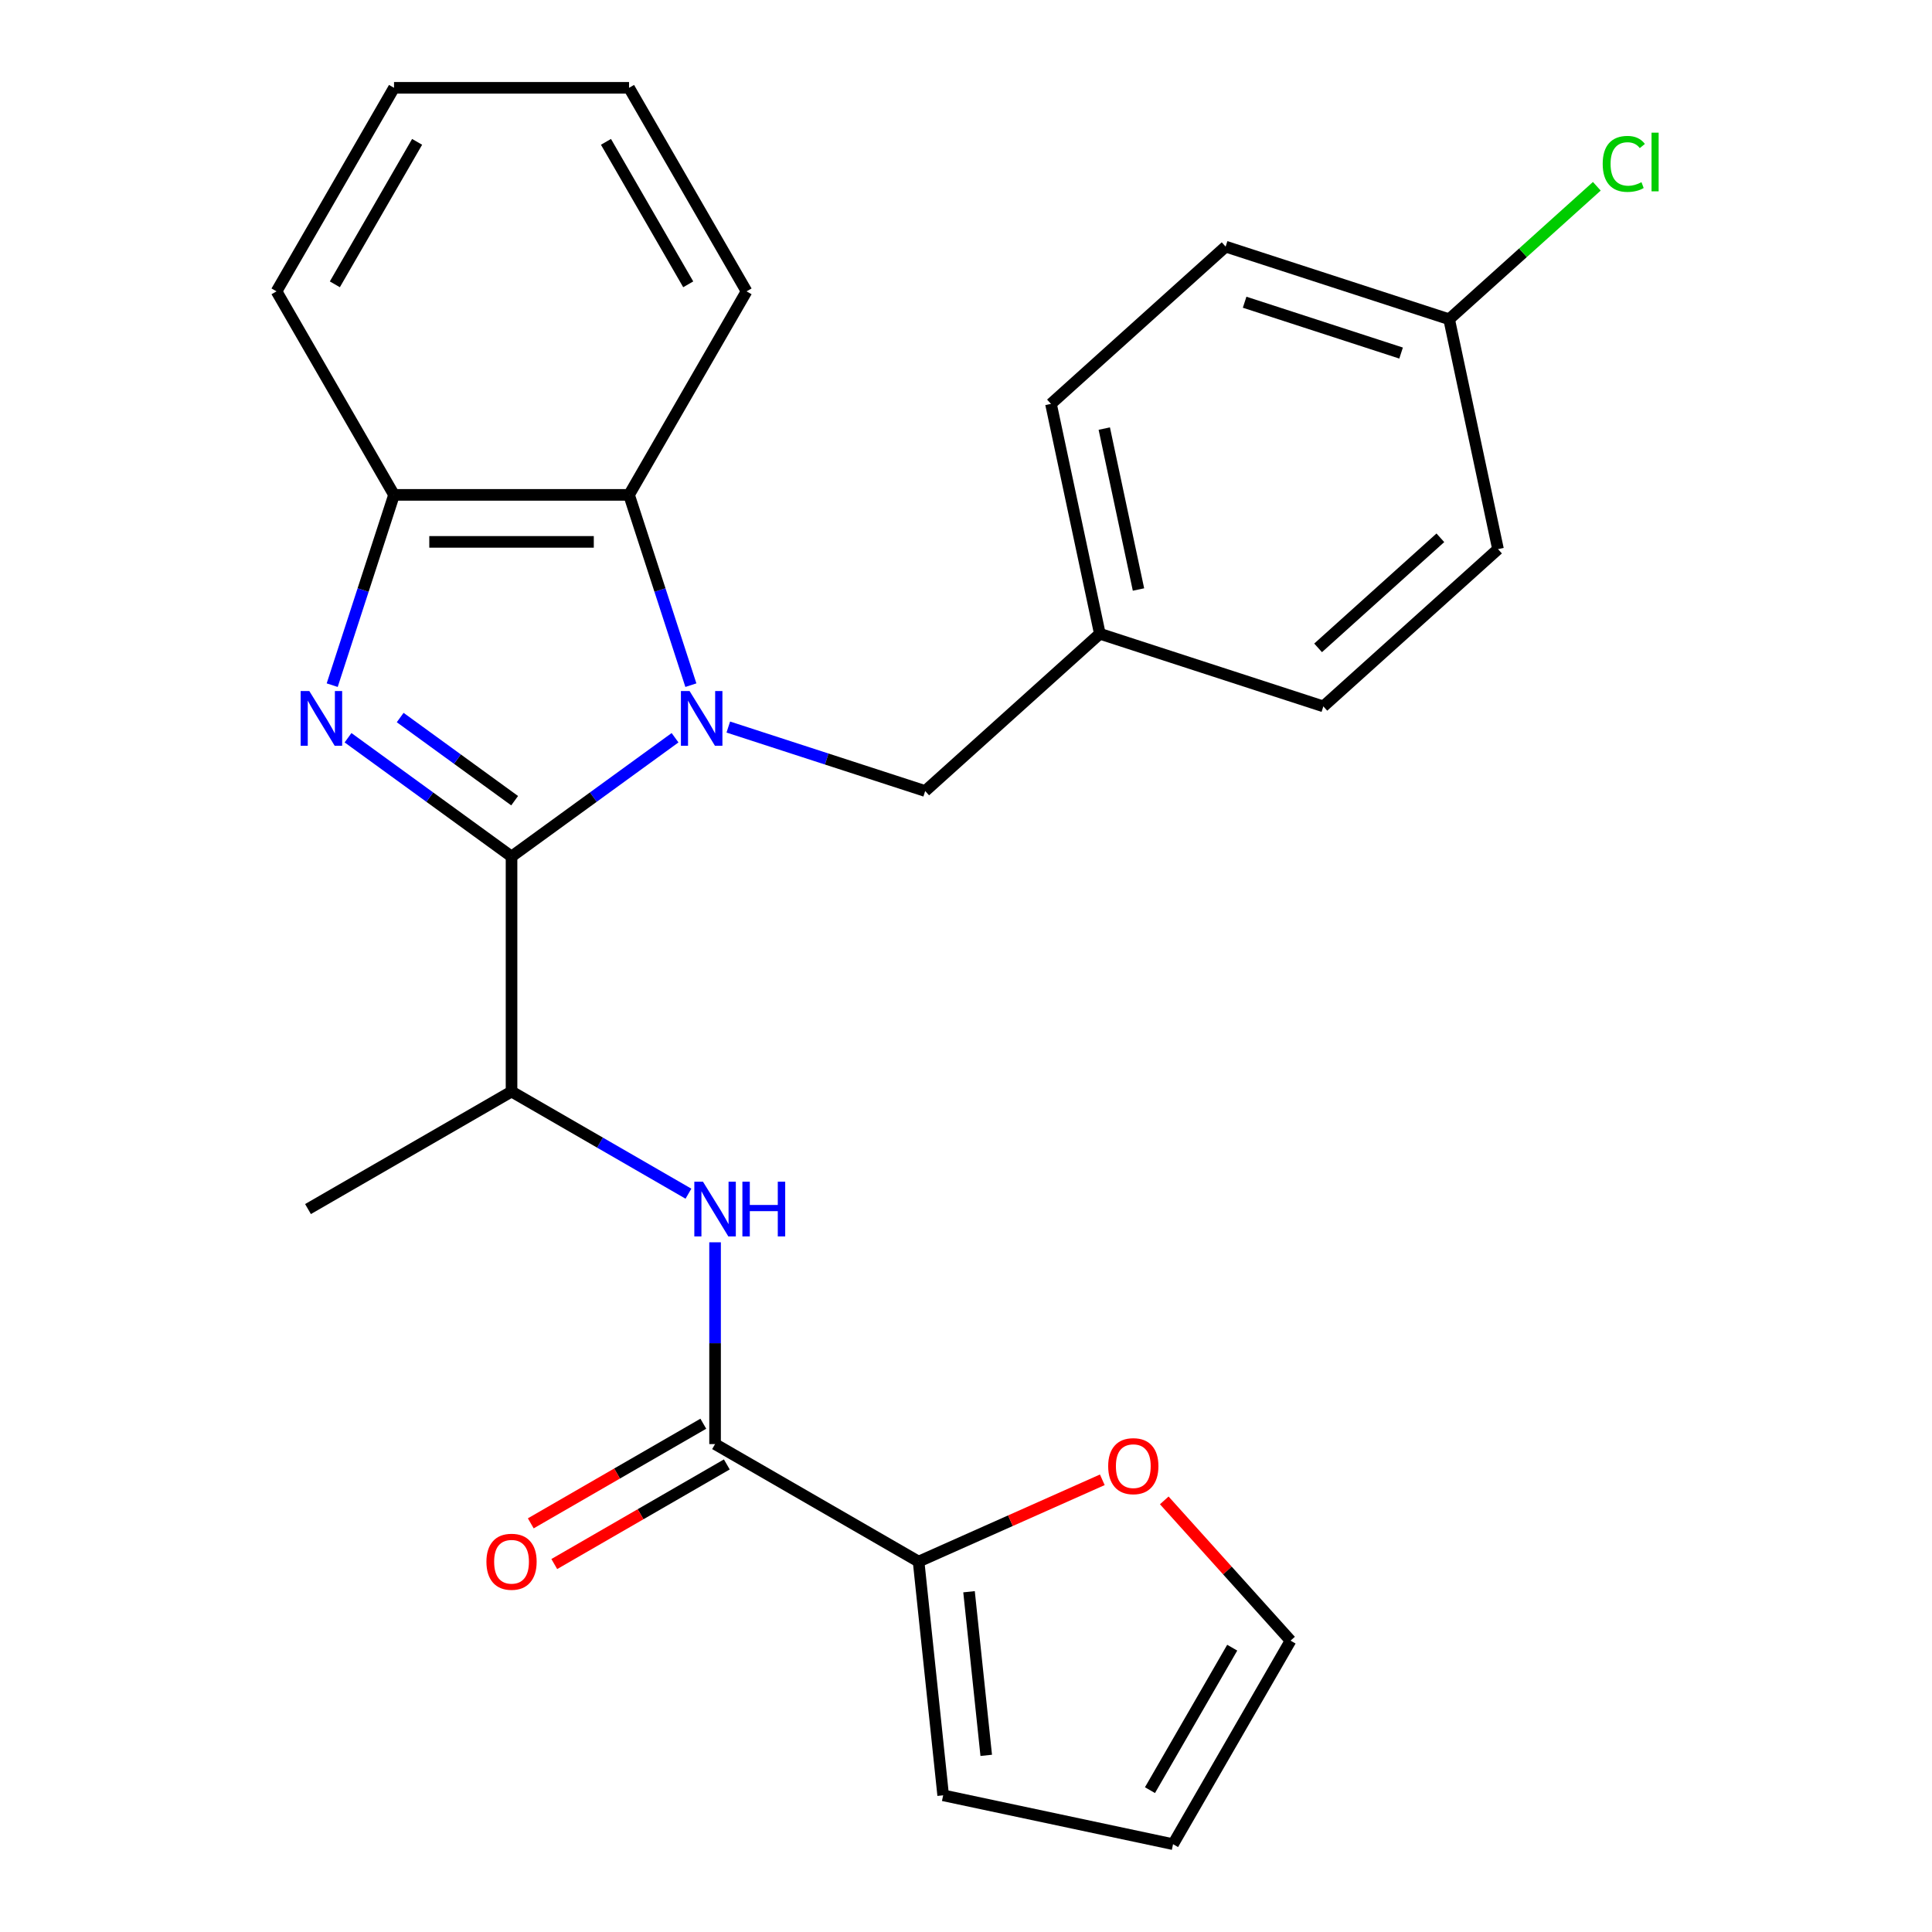 <?xml version='1.0' encoding='iso-8859-1'?>
<svg version='1.1' baseProfile='full'
              xmlns='http://www.w3.org/2000/svg'
                      xmlns:rdkit='http://www.rdkit.org/xml'
                      xmlns:xlink='http://www.w3.org/1999/xlink'
                  xml:space='preserve'
width='1000px' height='1000px' viewBox='0 0 1000 1000'>
<!-- END OF HEADER -->
<rect style='opacity:1.0;fill:#FFFFFF;stroke:none' width='1000' height='1000' x='0' y='0'> </rect>
<path class='bond-0' d='M 349.403,381.853 L 307.087,412.597' style='fill:none;fill-rule:evenodd;stroke:#0000FF;stroke-width:6px;stroke-linecap:butt;stroke-linejoin:miter;stroke-opacity:1' />
<path class='bond-0' d='M 307.087,412.597 L 264.771,443.341' style='fill:none;fill-rule:evenodd;stroke:#000000;stroke-width:6px;stroke-linecap:butt;stroke-linejoin:miter;stroke-opacity:1' />
<path class='bond-2' d='M 357.595,354.639 L 341.594,305.394' style='fill:none;fill-rule:evenodd;stroke:#0000FF;stroke-width:6px;stroke-linecap:butt;stroke-linejoin:miter;stroke-opacity:1' />
<path class='bond-2' d='M 341.594,305.394 L 325.594,256.149' style='fill:none;fill-rule:evenodd;stroke:#000000;stroke-width:6px;stroke-linecap:butt;stroke-linejoin:miter;stroke-opacity:1' />
<path class='bond-8' d='M 376.965,376.318 L 427.92,392.874' style='fill:none;fill-rule:evenodd;stroke:#0000FF;stroke-width:6px;stroke-linecap:butt;stroke-linejoin:miter;stroke-opacity:1' />
<path class='bond-8' d='M 427.92,392.874 L 478.875,409.431' style='fill:none;fill-rule:evenodd;stroke:#000000;stroke-width:6px;stroke-linecap:butt;stroke-linejoin:miter;stroke-opacity:1' />
<path class='bond-1' d='M 264.771,443.341 L 222.455,412.597' style='fill:none;fill-rule:evenodd;stroke:#000000;stroke-width:6px;stroke-linecap:butt;stroke-linejoin:miter;stroke-opacity:1' />
<path class='bond-1' d='M 222.455,412.597 L 180.14,381.853' style='fill:none;fill-rule:evenodd;stroke:#0000FF;stroke-width:6px;stroke-linecap:butt;stroke-linejoin:miter;stroke-opacity:1' />
<path class='bond-1' d='M 266.377,414.436 L 236.756,392.915' style='fill:none;fill-rule:evenodd;stroke:#000000;stroke-width:6px;stroke-linecap:butt;stroke-linejoin:miter;stroke-opacity:1' />
<path class='bond-1' d='M 236.756,392.915 L 207.135,371.394' style='fill:none;fill-rule:evenodd;stroke:#0000FF;stroke-width:6px;stroke-linecap:butt;stroke-linejoin:miter;stroke-opacity:1' />
<path class='bond-6' d='M 264.771,443.341 L 264.771,564.986' style='fill:none;fill-rule:evenodd;stroke:#000000;stroke-width:6px;stroke-linecap:butt;stroke-linejoin:miter;stroke-opacity:1' />
<path class='bond-26' d='M 171.947,354.639 L 187.948,305.394' style='fill:none;fill-rule:evenodd;stroke:#0000FF;stroke-width:6px;stroke-linecap:butt;stroke-linejoin:miter;stroke-opacity:1' />
<path class='bond-26' d='M 187.948,305.394 L 203.949,256.149' style='fill:none;fill-rule:evenodd;stroke:#000000;stroke-width:6px;stroke-linecap:butt;stroke-linejoin:miter;stroke-opacity:1' />
<path class='bond-4' d='M 325.594,256.149 L 203.949,256.149' style='fill:none;fill-rule:evenodd;stroke:#000000;stroke-width:6px;stroke-linecap:butt;stroke-linejoin:miter;stroke-opacity:1' />
<path class='bond-4' d='M 307.347,280.478 L 222.196,280.478' style='fill:none;fill-rule:evenodd;stroke:#000000;stroke-width:6px;stroke-linecap:butt;stroke-linejoin:miter;stroke-opacity:1' />
<path class='bond-21' d='M 325.594,256.149 L 386.416,150.802' style='fill:none;fill-rule:evenodd;stroke:#000000;stroke-width:6px;stroke-linecap:butt;stroke-linejoin:miter;stroke-opacity:1' />
<path class='bond-3' d='M 370.119,747.453 L 370.119,695.232' style='fill:none;fill-rule:evenodd;stroke:#000000;stroke-width:6px;stroke-linecap:butt;stroke-linejoin:miter;stroke-opacity:1' />
<path class='bond-3' d='M 370.119,695.232 L 370.119,643.01' style='fill:none;fill-rule:evenodd;stroke:#0000FF;stroke-width:6px;stroke-linecap:butt;stroke-linejoin:miter;stroke-opacity:1' />
<path class='bond-7' d='M 370.119,747.453 L 475.466,808.276' style='fill:none;fill-rule:evenodd;stroke:#000000;stroke-width:6px;stroke-linecap:butt;stroke-linejoin:miter;stroke-opacity:1' />
<path class='bond-10' d='M 364.036,736.919 L 319.383,762.699' style='fill:none;fill-rule:evenodd;stroke:#000000;stroke-width:6px;stroke-linecap:butt;stroke-linejoin:miter;stroke-opacity:1' />
<path class='bond-10' d='M 319.383,762.699 L 274.73,788.48' style='fill:none;fill-rule:evenodd;stroke:#FF0000;stroke-width:6px;stroke-linecap:butt;stroke-linejoin:miter;stroke-opacity:1' />
<path class='bond-10' d='M 376.201,757.988 L 331.548,783.769' style='fill:none;fill-rule:evenodd;stroke:#000000;stroke-width:6px;stroke-linecap:butt;stroke-linejoin:miter;stroke-opacity:1' />
<path class='bond-10' d='M 331.548,783.769 L 286.895,809.549' style='fill:none;fill-rule:evenodd;stroke:#FF0000;stroke-width:6px;stroke-linecap:butt;stroke-linejoin:miter;stroke-opacity:1' />
<path class='bond-22' d='M 203.949,256.149 L 143.126,150.802' style='fill:none;fill-rule:evenodd;stroke:#000000;stroke-width:6px;stroke-linecap:butt;stroke-linejoin:miter;stroke-opacity:1' />
<path class='bond-5' d='M 356.338,617.852 L 310.554,591.419' style='fill:none;fill-rule:evenodd;stroke:#0000FF;stroke-width:6px;stroke-linecap:butt;stroke-linejoin:miter;stroke-opacity:1' />
<path class='bond-5' d='M 310.554,591.419 L 264.771,564.986' style='fill:none;fill-rule:evenodd;stroke:#000000;stroke-width:6px;stroke-linecap:butt;stroke-linejoin:miter;stroke-opacity:1' />
<path class='bond-23' d='M 264.771,564.986 L 159.424,625.809' style='fill:none;fill-rule:evenodd;stroke:#000000;stroke-width:6px;stroke-linecap:butt;stroke-linejoin:miter;stroke-opacity:1' />
<path class='bond-9' d='M 475.466,808.276 L 523.01,787.108' style='fill:none;fill-rule:evenodd;stroke:#000000;stroke-width:6px;stroke-linecap:butt;stroke-linejoin:miter;stroke-opacity:1' />
<path class='bond-9' d='M 523.01,787.108 L 570.553,765.94' style='fill:none;fill-rule:evenodd;stroke:#FF0000;stroke-width:6px;stroke-linecap:butt;stroke-linejoin:miter;stroke-opacity:1' />
<path class='bond-11' d='M 475.466,808.276 L 488.181,929.254' style='fill:none;fill-rule:evenodd;stroke:#000000;stroke-width:6px;stroke-linecap:butt;stroke-linejoin:miter;stroke-opacity:1' />
<path class='bond-11' d='M 501.569,823.879 L 510.47,908.564' style='fill:none;fill-rule:evenodd;stroke:#000000;stroke-width:6px;stroke-linecap:butt;stroke-linejoin:miter;stroke-opacity:1' />
<path class='bond-14' d='M 478.875,409.431 L 569.275,328.035' style='fill:none;fill-rule:evenodd;stroke:#000000;stroke-width:6px;stroke-linecap:butt;stroke-linejoin:miter;stroke-opacity:1' />
<path class='bond-12' d='M 602.622,776.599 L 635.306,812.899' style='fill:none;fill-rule:evenodd;stroke:#FF0000;stroke-width:6px;stroke-linecap:butt;stroke-linejoin:miter;stroke-opacity:1' />
<path class='bond-12' d='M 635.306,812.899 L 667.99,849.198' style='fill:none;fill-rule:evenodd;stroke:#000000;stroke-width:6px;stroke-linecap:butt;stroke-linejoin:miter;stroke-opacity:1' />
<path class='bond-13' d='M 488.181,929.254 L 607.168,954.545' style='fill:none;fill-rule:evenodd;stroke:#000000;stroke-width:6px;stroke-linecap:butt;stroke-linejoin:miter;stroke-opacity:1' />
<path class='bond-29' d='M 667.99,849.198 L 607.168,954.545' style='fill:none;fill-rule:evenodd;stroke:#000000;stroke-width:6px;stroke-linecap:butt;stroke-linejoin:miter;stroke-opacity:1' />
<path class='bond-29' d='M 637.797,852.836 L 595.222,926.579' style='fill:none;fill-rule:evenodd;stroke:#000000;stroke-width:6px;stroke-linecap:butt;stroke-linejoin:miter;stroke-opacity:1' />
<path class='bond-17' d='M 569.275,328.035 L 684.966,365.625' style='fill:none;fill-rule:evenodd;stroke:#000000;stroke-width:6px;stroke-linecap:butt;stroke-linejoin:miter;stroke-opacity:1' />
<path class='bond-18' d='M 569.275,328.035 L 543.983,209.048' style='fill:none;fill-rule:evenodd;stroke:#000000;stroke-width:6px;stroke-linecap:butt;stroke-linejoin:miter;stroke-opacity:1' />
<path class='bond-18' d='M 589.278,305.128 L 571.574,221.838' style='fill:none;fill-rule:evenodd;stroke:#000000;stroke-width:6px;stroke-linecap:butt;stroke-linejoin:miter;stroke-opacity:1' />
<path class='bond-15' d='M 750.074,165.242 L 634.383,127.652' style='fill:none;fill-rule:evenodd;stroke:#000000;stroke-width:6px;stroke-linecap:butt;stroke-linejoin:miter;stroke-opacity:1' />
<path class='bond-15' d='M 725.202,182.742 L 644.218,156.429' style='fill:none;fill-rule:evenodd;stroke:#000000;stroke-width:6px;stroke-linecap:butt;stroke-linejoin:miter;stroke-opacity:1' />
<path class='bond-16' d='M 750.074,165.242 L 788.293,130.829' style='fill:none;fill-rule:evenodd;stroke:#000000;stroke-width:6px;stroke-linecap:butt;stroke-linejoin:miter;stroke-opacity:1' />
<path class='bond-16' d='M 788.293,130.829 L 826.512,96.416' style='fill:none;fill-rule:evenodd;stroke:#00CC00;stroke-width:6px;stroke-linecap:butt;stroke-linejoin:miter;stroke-opacity:1' />
<path class='bond-27' d='M 750.074,165.242 L 775.365,284.229' style='fill:none;fill-rule:evenodd;stroke:#000000;stroke-width:6px;stroke-linecap:butt;stroke-linejoin:miter;stroke-opacity:1' />
<path class='bond-19' d='M 684.966,365.625 L 775.365,284.229' style='fill:none;fill-rule:evenodd;stroke:#000000;stroke-width:6px;stroke-linecap:butt;stroke-linejoin:miter;stroke-opacity:1' />
<path class='bond-19' d='M 682.246,335.335 L 745.526,278.358' style='fill:none;fill-rule:evenodd;stroke:#000000;stroke-width:6px;stroke-linecap:butt;stroke-linejoin:miter;stroke-opacity:1' />
<path class='bond-20' d='M 543.983,209.048 L 634.383,127.652' style='fill:none;fill-rule:evenodd;stroke:#000000;stroke-width:6px;stroke-linecap:butt;stroke-linejoin:miter;stroke-opacity:1' />
<path class='bond-24' d='M 386.416,150.802 L 325.594,45.455' style='fill:none;fill-rule:evenodd;stroke:#000000;stroke-width:6px;stroke-linecap:butt;stroke-linejoin:miter;stroke-opacity:1' />
<path class='bond-24' d='M 356.223,147.164 L 313.647,73.421' style='fill:none;fill-rule:evenodd;stroke:#000000;stroke-width:6px;stroke-linecap:butt;stroke-linejoin:miter;stroke-opacity:1' />
<path class='bond-28' d='M 143.126,150.802 L 203.949,45.455' style='fill:none;fill-rule:evenodd;stroke:#000000;stroke-width:6px;stroke-linecap:butt;stroke-linejoin:miter;stroke-opacity:1' />
<path class='bond-28' d='M 173.319,147.164 L 215.895,73.421' style='fill:none;fill-rule:evenodd;stroke:#000000;stroke-width:6px;stroke-linecap:butt;stroke-linejoin:miter;stroke-opacity:1' />
<path class='bond-25' d='M 325.594,45.455 L 203.949,45.455' style='fill:none;fill-rule:evenodd;stroke:#000000;stroke-width:6px;stroke-linecap:butt;stroke-linejoin:miter;stroke-opacity:1' />
<path  class='atom-0' d='M 356.924 357.68
L 366.204 372.68
Q 367.124 374.16, 368.604 376.84
Q 370.084 379.52, 370.164 379.68
L 370.164 357.68
L 373.924 357.68
L 373.924 386
L 370.044 386
L 360.084 369.6
Q 358.924 367.68, 357.684 365.48
Q 356.484 363.28, 356.124 362.6
L 356.124 386
L 352.444 386
L 352.444 357.68
L 356.924 357.68
' fill='#0000FF'/>
<path  class='atom-2' d='M 160.099 357.68
L 169.379 372.68
Q 170.299 374.16, 171.779 376.84
Q 173.259 379.52, 173.339 379.68
L 173.339 357.68
L 177.099 357.68
L 177.099 386
L 173.219 386
L 163.259 369.6
Q 162.099 367.68, 160.859 365.48
Q 159.659 363.28, 159.299 362.6
L 159.299 386
L 155.619 386
L 155.619 357.68
L 160.099 357.68
' fill='#0000FF'/>
<path  class='atom-6' d='M 363.859 611.649
L 373.139 626.649
Q 374.059 628.129, 375.539 630.809
Q 377.019 633.489, 377.099 633.649
L 377.099 611.649
L 380.859 611.649
L 380.859 639.969
L 376.979 639.969
L 367.019 623.569
Q 365.859 621.649, 364.619 619.449
Q 363.419 617.249, 363.059 616.569
L 363.059 639.969
L 359.379 639.969
L 359.379 611.649
L 363.859 611.649
' fill='#0000FF'/>
<path  class='atom-6' d='M 384.259 611.649
L 388.099 611.649
L 388.099 623.689
L 402.579 623.689
L 402.579 611.649
L 406.419 611.649
L 406.419 639.969
L 402.579 639.969
L 402.579 626.889
L 388.099 626.889
L 388.099 639.969
L 384.259 639.969
L 384.259 611.649
' fill='#0000FF'/>
<path  class='atom-10' d='M 573.594 758.878
Q 573.594 752.078, 576.954 748.278
Q 580.314 744.478, 586.594 744.478
Q 592.874 744.478, 596.234 748.278
Q 599.594 752.078, 599.594 758.878
Q 599.594 765.758, 596.194 769.678
Q 592.794 773.558, 586.594 773.558
Q 580.354 773.558, 576.954 769.678
Q 573.594 765.798, 573.594 758.878
M 586.594 770.358
Q 590.914 770.358, 593.234 767.478
Q 595.594 764.558, 595.594 758.878
Q 595.594 753.318, 593.234 750.518
Q 590.914 747.678, 586.594 747.678
Q 582.274 747.678, 579.914 750.478
Q 577.594 753.278, 577.594 758.878
Q 577.594 764.598, 579.914 767.478
Q 582.274 770.358, 586.594 770.358
' fill='#FF0000'/>
<path  class='atom-11' d='M 251.771 808.356
Q 251.771 801.556, 255.131 797.756
Q 258.491 793.956, 264.771 793.956
Q 271.051 793.956, 274.411 797.756
Q 277.771 801.556, 277.771 808.356
Q 277.771 815.236, 274.371 819.156
Q 270.971 823.036, 264.771 823.036
Q 258.531 823.036, 255.131 819.156
Q 251.771 815.276, 251.771 808.356
M 264.771 819.836
Q 269.091 819.836, 271.411 816.956
Q 273.771 814.036, 273.771 808.356
Q 273.771 802.796, 271.411 799.996
Q 269.091 797.156, 264.771 797.156
Q 260.451 797.156, 258.091 799.956
Q 255.771 802.756, 255.771 808.356
Q 255.771 814.076, 258.091 816.956
Q 260.451 819.836, 264.771 819.836
' fill='#FF0000'/>
<path  class='atom-17' d='M 829.554 84.826
Q 829.554 77.786, 832.834 74.106
Q 836.154 70.386, 842.434 70.386
Q 848.274 70.386, 851.394 74.506
L 848.754 76.666
Q 846.474 73.666, 842.434 73.666
Q 838.154 73.666, 835.874 76.546
Q 833.634 79.386, 833.634 84.826
Q 833.634 90.426, 835.954 93.306
Q 838.314 96.186, 842.874 96.186
Q 845.994 96.186, 849.634 94.306
L 850.754 97.306
Q 849.274 98.266, 847.034 98.826
Q 844.794 99.386, 842.314 99.386
Q 836.154 99.386, 832.834 95.626
Q 829.554 91.866, 829.554 84.826
' fill='#00CC00'/>
<path  class='atom-17' d='M 854.834 68.666
L 858.514 68.666
L 858.514 99.026
L 854.834 99.026
L 854.834 68.666
' fill='#00CC00'/>
</svg>
